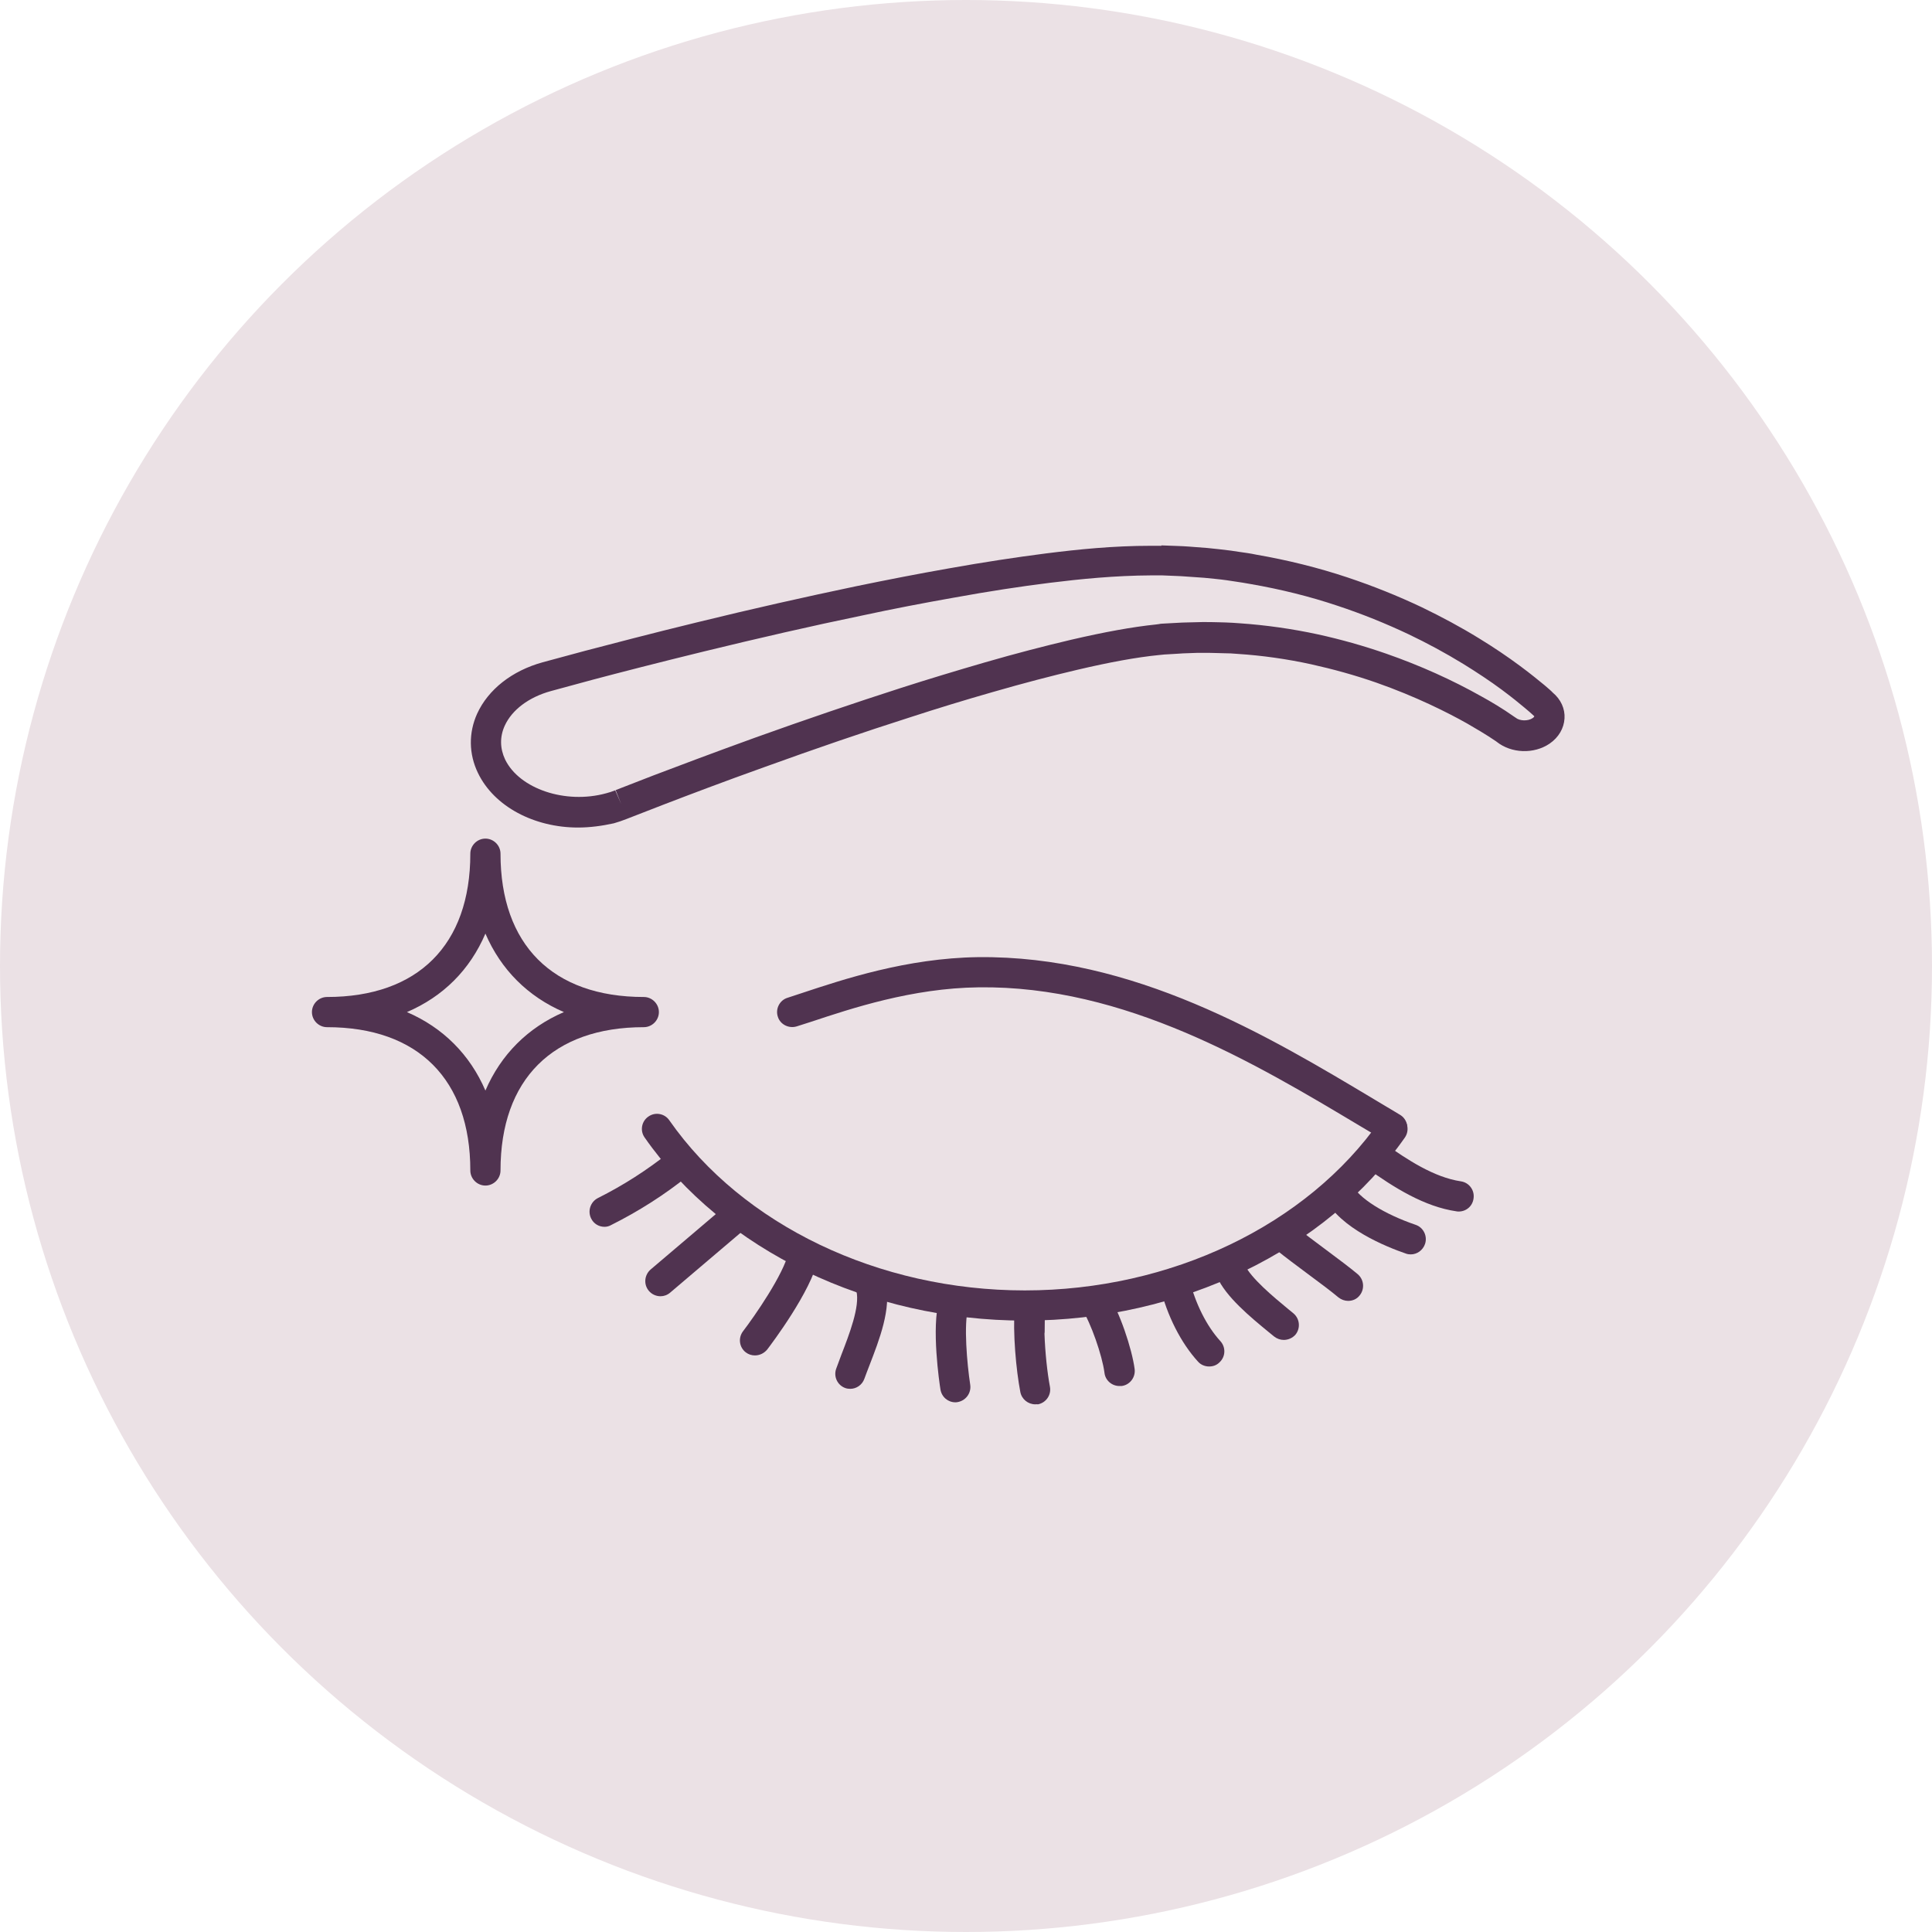 <?xml version="1.0" encoding="utf-8"?>
<!-- Generator: Adobe Illustrator 27.0.1, SVG Export Plug-In . SVG Version: 6.00 Build 0)  -->
<svg version="1.1" id="Template" xmlns="http://www.w3.org/2000/svg" xmlns:xlink="http://www.w3.org/1999/xlink" x="0px" y="0px"
	 viewBox="0 0 96 96" style="enable-background:new 0 0 96 96;" xml:space="preserve">
<style type="text/css">
	.st0{fill:#EBE1E5;}
	.st1{fill:#503350;}
	.st2{fill:none;stroke:#503350;stroke-width:1.5;stroke-linecap:round;stroke-linejoin:round;stroke-miterlimit:10;}
	.st3{fill:none;stroke:#503350;stroke-miterlimit:10;}
</style>
<g>
	<circle class="st0" cx="48" cy="48" r="48"/>
	<g>
		<path class="st1" d="M24.12,58.91c-0.41,0-0.75-0.34-0.75-0.75c0-4.52-2.59-7.12-7.12-7.12c-0.41,0-0.75-0.34-0.75-0.75
			s0.34-0.75,0.75-0.75c4.52,0,7.12-2.59,7.12-7.12c0-0.41,0.34-0.75,0.75-0.75s0.75,0.34,0.75,0.75c0,4.52,2.59,7.12,7.12,7.12
			c0.41,0,0.75,0.34,0.75,0.75s-0.34,0.75-0.75,0.75c-4.52,0-7.12,2.59-7.12,7.12C24.87,58.57,24.53,58.91,24.12,58.91z
			 M20.22,50.29c1.79,0.77,3.13,2.11,3.9,3.9c0.77-1.79,2.11-3.13,3.9-3.9c-1.79-0.77-3.13-2.11-3.9-3.9
			C23.35,48.19,22.02,49.52,20.22,50.29z"/>
		<path class="st1" d="M69.19,56.78c-0.13,0-0.26-0.03-0.38-0.1l-1.23-0.73c-5.2-3.11-11.68-6.99-18.96-6.89
			c-3.3,0.04-6.32,1.05-8.31,1.71L39.59,51c-0.39,0.12-0.82-0.09-0.94-0.48c-0.13-0.39,0.09-0.82,0.48-0.94l0.7-0.23
			c2.08-0.69,5.23-1.74,8.76-1.79c7.73-0.09,14.39,3.89,19.75,7.1l1.22,0.73c0.36,0.21,0.47,0.67,0.26,1.03
			C69.69,56.65,69.44,56.78,69.19,56.78z"/>
		<g>
			<path class="st1" d="M50.92,65.62c-7.74,0-14.98-3.49-18.89-9.1c-0.24-0.34-0.15-0.81,0.19-1.04c0.34-0.24,0.81-0.15,1.04,0.19
				c3.64,5.21,10.4,8.45,17.66,8.45s14.02-3.24,17.66-8.45c0.24-0.34,0.7-0.42,1.04-0.19c0.34,0.24,0.42,0.7,0.19,1.04
				C65.89,62.13,58.66,65.62,50.92,65.62z"/>
			<path class="st1" d="M32.82,64.41c-0.21,0-0.43-0.09-0.58-0.27c-0.27-0.32-0.22-0.79,0.09-1.06c0.52-0.44,1.19-1.01,1.86-1.58
				c0.67-0.57,1.35-1.15,1.87-1.59c0.32-0.27,0.79-0.22,1.06,0.09c0.27,0.32,0.22,0.79-0.09,1.06c-0.52,0.44-1.19,1.01-1.86,1.58
				c-0.67,0.57-1.35,1.15-1.87,1.59C33.16,64.35,32.99,64.41,32.82,64.41z"/>
			<path class="st1" d="M37.51,67.35c-0.16,0-0.32-0.05-0.45-0.15c-0.33-0.25-0.39-0.72-0.14-1.05c0.55-0.72,2.02-2.82,2.27-3.94
				c0.09-0.4,0.49-0.66,0.9-0.57c0.4,0.09,0.66,0.49,0.57,0.9c-0.36,1.64-2.32,4.23-2.54,4.52C37.96,67.25,37.74,67.35,37.51,67.35z
				"/>
			<path class="st1" d="M42.25,69.01c-0.08,0-0.17-0.01-0.25-0.04c-0.39-0.14-0.59-0.57-0.45-0.96c0.08-0.21,0.17-0.45,0.26-0.7
				c0.37-0.96,0.94-2.41,0.74-3.17c-0.1-0.4,0.14-0.81,0.54-0.91c0.4-0.1,0.81,0.14,0.91,0.54c0.31,1.23-0.31,2.81-0.8,4.08
				c-0.09,0.24-0.18,0.46-0.25,0.66C42.84,68.82,42.55,69.01,42.25,69.01z"/>
			<path class="st1" d="M47.47,69.68c-0.36,0-0.68-0.26-0.74-0.64c-0.05-0.31-0.46-3.07-0.06-4.46c0.12-0.4,0.53-0.63,0.93-0.51
				c0.4,0.12,0.63,0.53,0.51,0.93c-0.23,0.8-0.06,2.76,0.1,3.81c0.06,0.41-0.22,0.79-0.63,0.86C47.54,69.68,47.5,69.68,47.47,69.68z
				"/>
			<path class="st1" d="M51.44,69.78c-0.35,0-0.67-0.25-0.74-0.61c-0.21-1.09-0.38-2.94-0.28-4.22c0.03-0.4,0.38-0.71,0.78-0.69
				c0.4,0.02,0.72,0.35,0.72,0.76l-0.01,1.11c0,0.05,0,0.09-0.01,0.14c0.03,0.93,0.14,1.94,0.27,2.63c0.08,0.41-0.19,0.8-0.59,0.88
				C51.53,69.77,51.49,69.78,51.44,69.78z"/>
			<path class="st1" d="M55.62,68.87c-0.37,0-0.7-0.28-0.74-0.66c-0.11-0.86-0.69-2.51-1.11-3.14c-0.23-0.34-0.14-0.81,0.21-1.04
				c0.34-0.23,0.81-0.14,1.04,0.21c0.61,0.92,1.23,2.79,1.36,3.79c0.05,0.41-0.24,0.79-0.65,0.84
				C55.69,68.87,55.65,68.87,55.62,68.87z"/>
			<path class="st1" d="M60.08,67.9c-0.2,0-0.41-0.08-0.55-0.24c-0.85-0.93-1.54-2.29-1.89-3.73c-0.1-0.4,0.15-0.81,0.55-0.91
				c0.4-0.1,0.81,0.15,0.91,0.55c0.29,1.19,0.86,2.33,1.54,3.07c0.28,0.31,0.26,0.78-0.05,1.06C60.45,67.84,60.27,67.9,60.08,67.9z"
				/>
			<path class="st1" d="M63.79,66.58c-0.17,0-0.34-0.06-0.48-0.17l-0.27-0.22c-0.9-0.74-2.13-1.75-2.57-2.75
				c-0.17-0.38,0-0.82,0.38-0.99c0.38-0.17,0.82,0,0.99,0.38c0.3,0.67,1.46,1.63,2.15,2.2l0.28,0.23c0.32,0.27,0.36,0.74,0.1,1.06
				C64.22,66.49,64,66.58,63.79,66.58z"/>
			<path class="st1" d="M66.99,64.64c-0.17,0-0.34-0.06-0.48-0.17c-0.37-0.31-0.93-0.73-1.5-1.15c-0.59-0.44-1.17-0.87-1.56-1.19
				c-0.32-0.27-0.36-0.74-0.1-1.06c0.26-0.32,0.74-0.36,1.06-0.1c0.37,0.31,0.93,0.72,1.49,1.14c0.59,0.44,1.18,0.88,1.56,1.2
				c0.32,0.27,0.36,0.74,0.1,1.06C67.42,64.55,67.21,64.64,66.99,64.64z"/>
			<path class="st1" d="M70.1,62.33c-0.08,0-0.16-0.01-0.24-0.04c-0.96-0.33-3.27-1.25-4.03-2.76c-0.19-0.37-0.04-0.82,0.33-1.01
				c0.37-0.18,0.82-0.04,1.01,0.33c0.34,0.68,1.59,1.47,3.17,2.01c0.39,0.13,0.6,0.56,0.47,0.95C70.7,62.13,70.41,62.33,70.1,62.33z
				"/>
			<path class="st1" d="M72.48,60.2c-0.04,0-0.07,0-0.11-0.01c-1.59-0.23-3.09-1.17-4.46-2.15c-0.34-0.24-0.42-0.71-0.18-1.05
				c0.24-0.34,0.71-0.41,1.05-0.18c1.14,0.81,2.47,1.69,3.81,1.89c0.41,0.06,0.69,0.44,0.63,0.85C73.17,59.94,72.85,60.2,72.48,60.2
				z"/>
			<path class="st1" d="M30.04,60.96c-0.28,0-0.54-0.15-0.67-0.42c-0.18-0.37-0.03-0.82,0.34-1.01c1.26-0.63,2.46-1.4,3.56-2.28
				c0.32-0.26,0.8-0.21,1.05,0.12c0.26,0.32,0.21,0.79-0.12,1.05c-1.18,0.95-2.47,1.77-3.83,2.45
				C30.27,60.93,30.15,60.96,30.04,60.96z"/>
		</g>
		<path class="st1" d="M28.72,41.12c-2.16,0-4.16-1.03-4.97-2.71c-0.46-0.95-0.47-2-0.04-2.95c0.55-1.2,1.73-2.13,3.25-2.55
			l2.11-0.57c1.34-0.35,3.24-0.85,5.54-1.41c2.73-0.67,5.4-1.27,7.93-1.8c1.55-0.32,3.09-0.62,4.57-0.88
			c1.79-0.32,3.38-0.56,4.86-0.75c1.59-0.2,3.32-0.38,5.24-0.38l0.34,0c0.03,0,0.07,0,0.1,0c0.01,0,0.01,0,0.02,0v0
			c0.01,0,0.02,0,0.04,0V27.1l0.82,0.03c0.15,0,0.36,0.02,0.56,0.03l0.91,0.07c0.39,0.04,0.78,0.08,1.16,0.13l0.4,0.06
			c0.29,0.04,0.58,0.08,0.86,0.14c1.56,0.27,3.09,0.65,4.53,1.13c1.26,0.42,2.51,0.92,3.71,1.49c0.97,0.47,1.91,0.97,2.85,1.55
			c0.72,0.44,1.4,0.9,2.02,1.36c0.54,0.4,0.94,0.73,1.22,0.96c0.21,0.18,0.35,0.3,0.4,0.36c0.41,0.34,0.62,0.81,0.59,1.29
			c-0.03,0.49-0.29,0.94-0.74,1.25c-0.78,0.53-1.9,0.49-2.63-0.09c0,0-0.01,0-0.01-0.01c-0.51-0.35-1.08-0.68-1.46-0.9
			c-0.96-0.54-2.52-1.33-4.51-2.03c-1.06-0.37-2.15-0.67-3.23-0.91c-1.19-0.26-2.43-0.44-3.69-0.52c-0.22-0.02-0.42-0.03-0.63-0.03
			l-0.36-0.01c-0.24-0.01-0.5-0.01-0.76-0.01l-0.21,0l-0.56,0.02c-0.11,0-0.22,0.01-0.37,0.02l-0.68,0.04c-0.01,0-0.01,0-0.02,0
			l-0.3,0.03c-1.1,0.11-2.42,0.35-4.04,0.73c-1.28,0.3-2.66,0.66-4.22,1.11c-1.4,0.4-2.77,0.82-4.09,1.25
			c-2.32,0.74-4.74,1.57-7.2,2.46c-2.1,0.75-3.83,1.41-5.03,1.87l-1.88,0.73c-0.2,0.08-0.41,0.15-0.62,0.21
			C29.91,41.04,29.31,41.12,28.72,41.12z M30.57,39.27l0.3,0.69l-0.28-0.7l1.88-0.73c1.21-0.46,2.96-1.12,5.06-1.88
			c2.48-0.89,4.92-1.72,7.25-2.47c1.34-0.43,2.73-0.85,4.14-1.26c1.59-0.46,2.99-0.82,4.3-1.13c1.68-0.39,3.06-0.64,4.22-0.76
			l0.15-0.02c0.05-0.01,0.09-0.02,0.14-0.02l0.74-0.04c0.2-0.01,0.33-0.02,0.46-0.02l0.81-0.02c0.27,0,0.55,0,0.82,0.01l0.35,0.01
			c0.23,0.01,0.46,0.02,0.69,0.04c1.31,0.09,2.63,0.28,3.88,0.55c1.14,0.25,2.28,0.57,3.4,0.96c1.69,0.59,3.29,1.31,4.76,2.14
			c0.42,0.23,1.03,0.59,1.58,0.98l0,0c0.03,0.02,0.06,0.04,0.09,0.06c0.2,0.17,0.62,0.18,0.85,0.02c0.06-0.04,0.08-0.08,0.08-0.09
			c-0.01-0.01-0.1-0.09-0.11-0.1c-0.05-0.05-0.18-0.16-0.37-0.32c-0.26-0.22-0.63-0.52-1.14-0.9c-0.58-0.43-1.23-0.86-1.91-1.28
			c-0.9-0.55-1.79-1.03-2.71-1.47c-1.14-0.54-2.33-1.02-3.54-1.42c-1.37-0.46-2.82-0.82-4.32-1.08c-0.27-0.05-0.53-0.09-0.8-0.13
			l-0.4-0.06c-0.35-0.05-0.72-0.08-1.1-0.12l-0.86-0.06c-0.18-0.01-0.37-0.03-0.51-0.03l-0.73-0.03c-0.01,0-0.02,0-0.03,0
			c-0.02,0-0.15,0-0.15,0l-0.34,0c-1.84,0.01-3.52,0.18-5.06,0.37c-1.45,0.18-3.02,0.42-4.78,0.74c-1.47,0.26-2.99,0.55-4.52,0.88
			c-2.52,0.52-5.17,1.13-7.88,1.79c-2.29,0.56-4.19,1.05-5.51,1.4l-2.1,0.57c-1.09,0.3-1.93,0.93-2.29,1.72
			c-0.25,0.55-0.24,1.13,0.02,1.68c0.71,1.46,3,2.23,5.01,1.68C30.27,39.38,30.42,39.33,30.57,39.27z"/>
	</g>
</g>
</svg>
